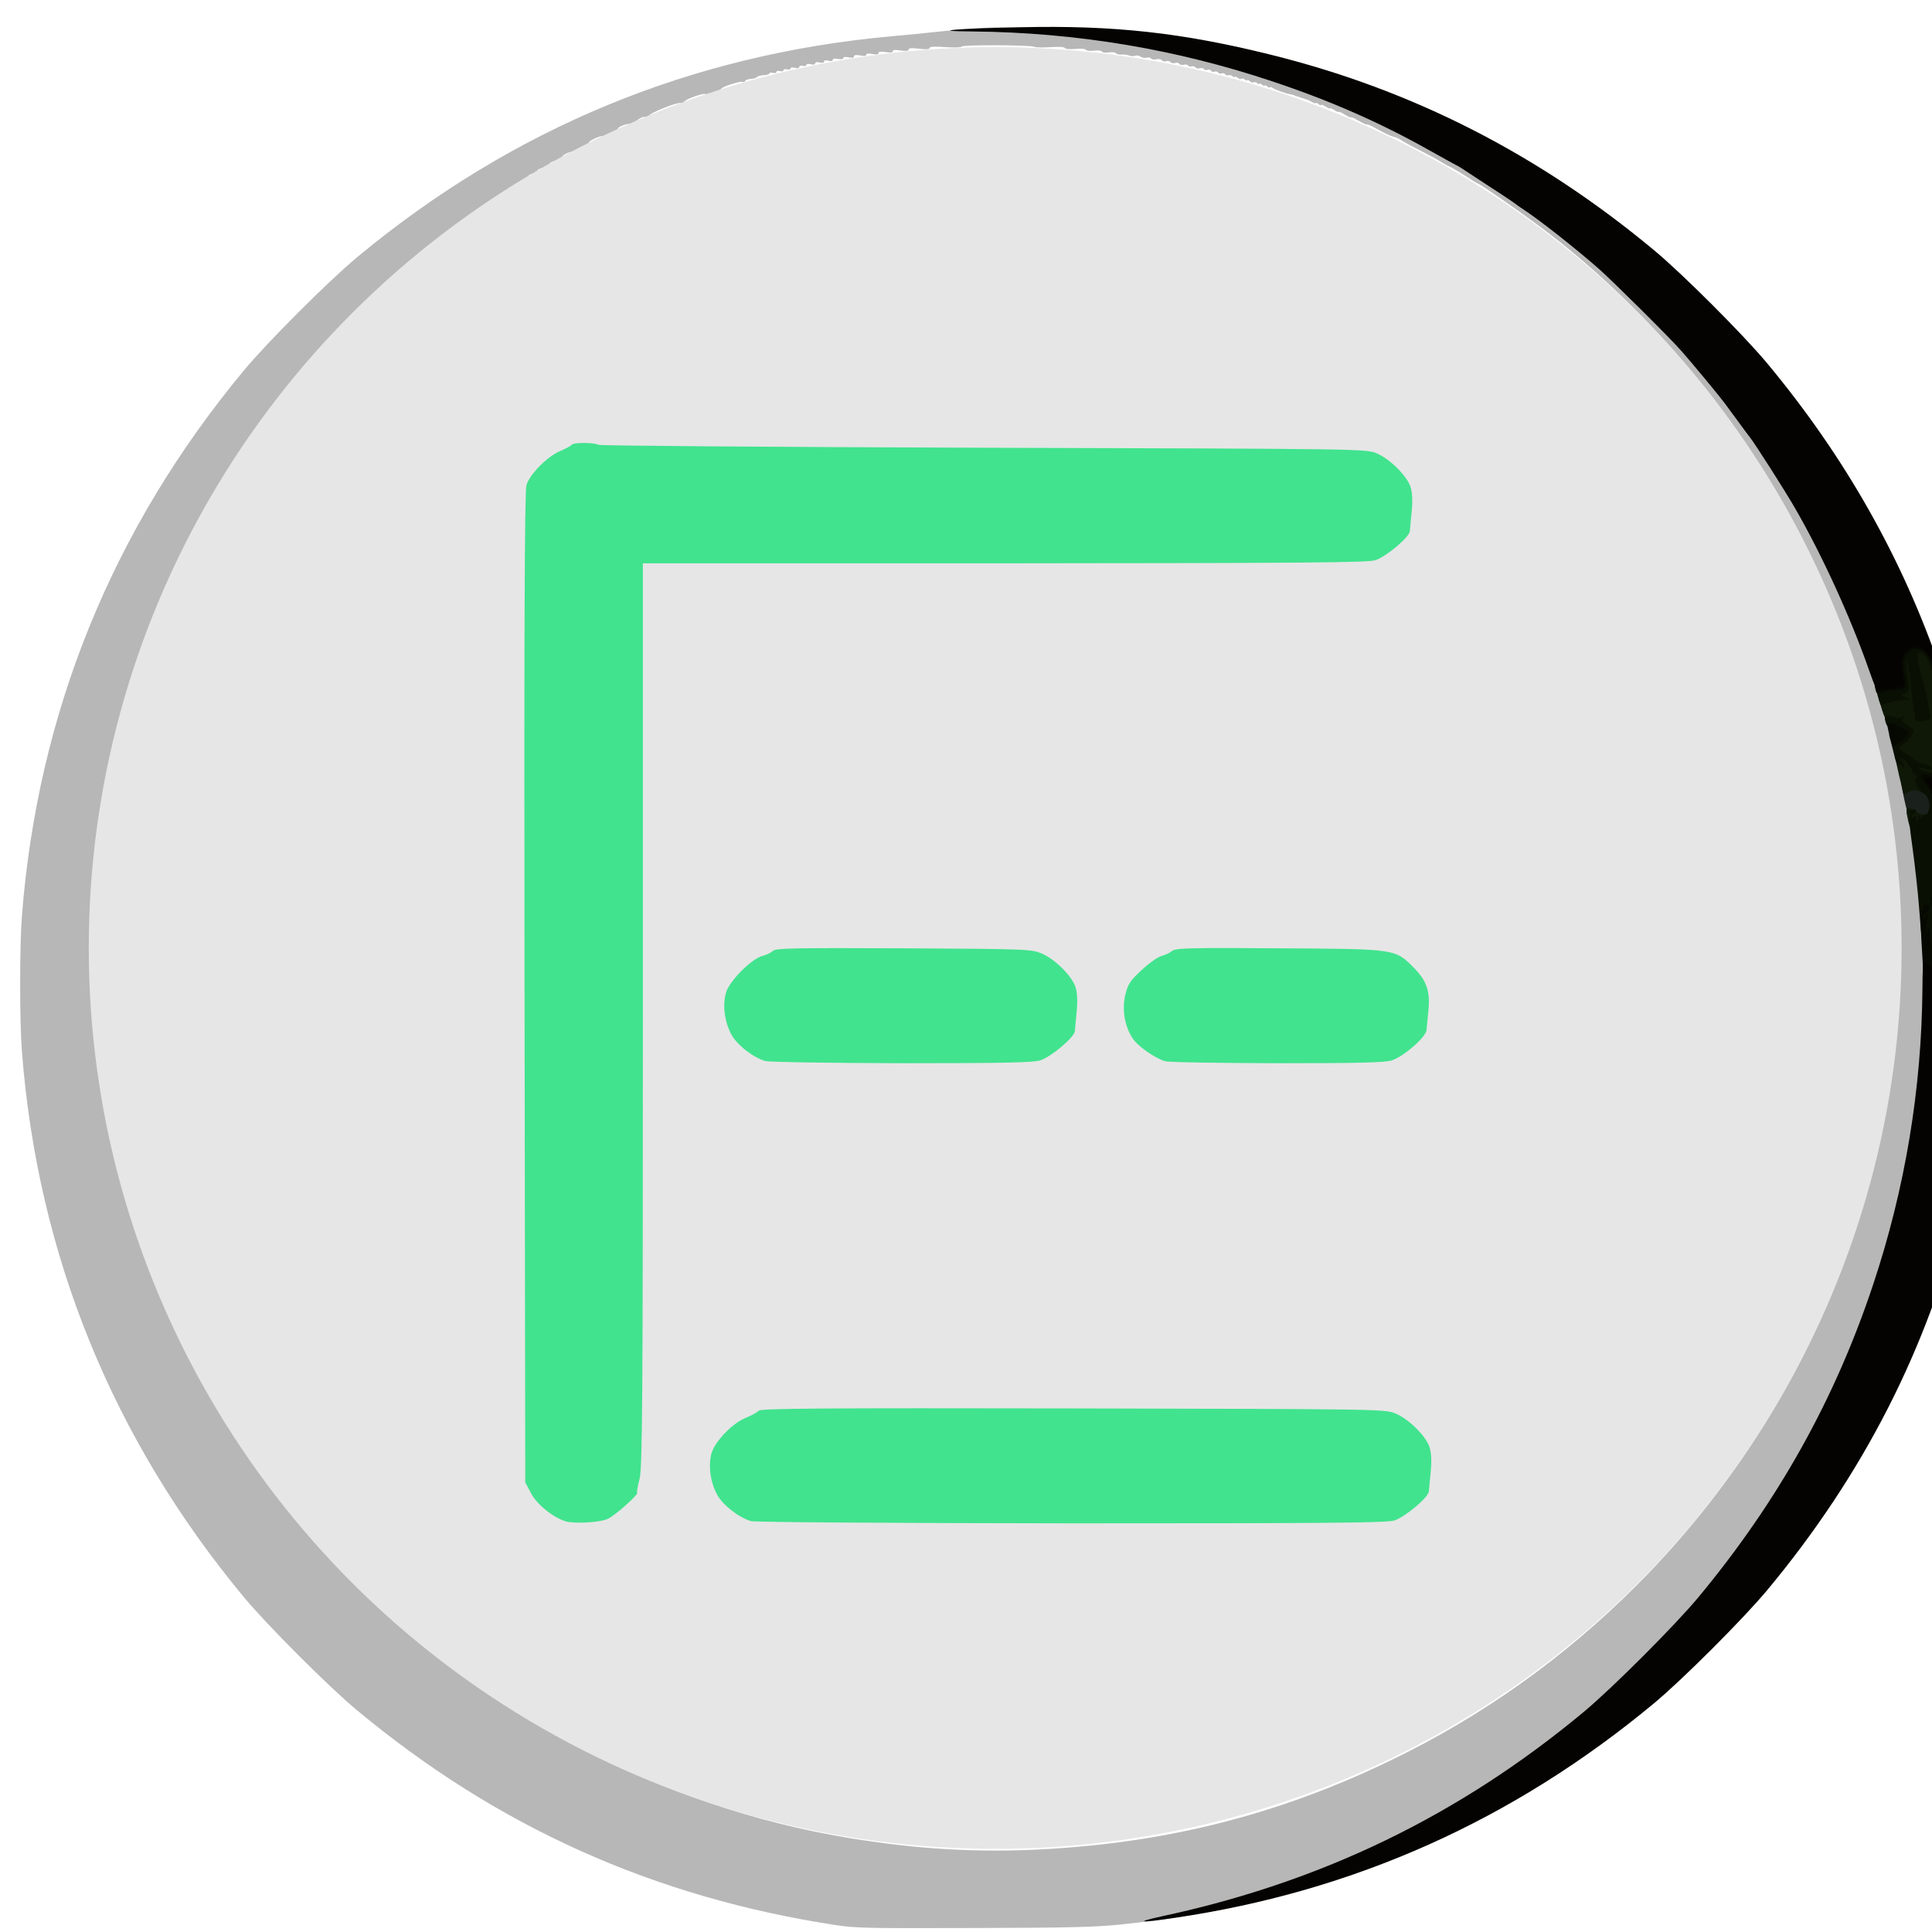 <?xml version="1.0" encoding="UTF-8" standalone="no"?>
<svg
   width="256"
   height="256"
   viewBox="0 0 252.062 252.062"
   version="1.1"
   preserveAspectRatio="xMidYMid"
   id="voidlogo"
   sodipodi:docname="evolution-logo.svg"
   inkscape:version="1.2.2 (b0a8486541, 2022-12-01)"
   xmlns:inkscape="http://www.inkscape.org/namespaces/inkscape"
   xmlns:sodipodi="http://sodipodi.sourceforge.net/DTD/sodipodi-0.dtd"
   xmlns="http://www.w3.org/2000/svg"
   xmlns:svg="http://www.w3.org/2000/svg">
  <sodipodi:namedview
     id="namedview580"
     pagecolor="#ffffff"
     bordercolor="#000000"
     borderopacity="0.25"
     inkscape:showpageshadow="2"
     inkscape:pageopacity="0.0"
     inkscape:pagecheckerboard="0"
     inkscape:deskcolor="#d1d1d1"
     showgrid="false"
     inkscape:zoom="1.2354824"
     inkscape:cx="-60.300333"
     inkscape:cy="146.50148"
     inkscape:window-width="1432"
     inkscape:window-height="831"
     inkscape:window-x="0"
     inkscape:window-y="0"
     inkscape:window-maximized="1"
     inkscape:current-layer="voidlogo" />
  <defs
     id="defs566" />
  <g
     id="l4cVTT6z5XHxErK78kle4Nm"
     fill="#b7b7b7"
     transform="matrix(0.023,0,0,0.023,-80.407,3.232)">
    <g
       id="g266">
      <path
         id="p1DiHYDoCq"
         d="M 8240,10780 C 7209,10623 6318,10224 5520,9560 5359,9426 5014,9081 4880,8920 4134,8022 3709,6977 3620,5821 c -13,-173 -13,-589 0,-762 89,-1156 514,-2201 1260,-3099 134,-161 479,-506 640,-640 C 6402,587 7415,168 8555,65 c 94,-8 204,-19 245,-24 41,-5 145,-15 231,-21 368,-28 1004,58 1494,201 101,30 423,138 470,159 84,36 191,82 210,89 11,5 57,27 102,50 44,22 88,41 97,41 9,0 16,5 16,10 0,6 9,10 20,10 11,0 20,5 20,10 0,6 9,10 20,10 11,0 20,3 20,8 0,4 14,14 32,21 18,8 78,41 134,73 55,32 106,58 113,58 6,0 11,4 11,10 0,5 11,12 25,16 14,3 25,9 25,13 0,4 12,14 28,22 15,8 75,47 133,86 59,40 109,73 112,73 3,0 18,11 33,25 15,14 33,25 40,25 7,0 17,6 21,14 4,7 26,25 48,38 22,14 50,35 62,47 12,12 26,21 30,21 4,0 28,18 52,40 25,22 47,40 50,40 3,0 31,23 61,50 30,27 77,69 104,92 75,66 404,395 466,467 30,35 60,69 65,75 6,6 26,31 45,56 33,42 50,62 85,101 8,9 15,19 15,24 0,5 7,15 15,24 35,36 118,146 126,168 5,13 13,23 19,23 5,0 10,7 10,15 0,8 5,15 10,15 6,0 10,7 10,15 0,8 4,15 8,15 5,0 15,12 23,28 8,15 17,29 20,32 21,17 204,321 262,435 143,284 182,368 260,566 468,1184 503,2532 97,3749 -217,651 -540,1228 -990,1770 -134,161 -489,516 -650,650 -537,446 -1114,770 -1755,985 -343,116 -509,150 -910,192 -140,14 -284,18 -825,19 -600,2 -666,1 -780,-16 z m 1160,-430 c 717,-37 1351,-198 1985,-505 518,-250 979,-578 1391,-989 1177,-1178 1704,-2830 1428,-4481 -130,-779 -457,-1543 -939,-2190 -269,-362 -623,-724 -973,-994 -114,-89 -381,-276 -412,-290 -8,-3 -41,-23 -72,-44 -32,-20 -68,-42 -80,-48 -13,-5 -41,-21 -63,-34 -22,-14 -71,-40 -110,-60 -38,-19 -84,-44 -102,-55 -17,-12 -41,-23 -53,-25 -12,-2 -50,-20 -86,-40 -35,-20 -64,-33 -64,-30 0,4 -20,-5 -45,-19 -25,-15 -45,-24 -45,-21 0,4 -16,-3 -35,-15 -19,-12 -35,-19 -35,-16 0,4 -11,-1 -25,-10 -14,-9 -25,-13 -25,-10 0,4 -11,-1 -25,-10 -14,-9 -25,-13 -25,-9 0,4 -7,2 -15,-5 -8,-7 -15,-9 -15,-6 0,4 -10,1 -22,-6 -13,-7 -26,-13 -30,-14 -5,-1 -10,-3 -13,-4 -3,-1 -9,-4 -15,-5 -5,-1 -12,-4 -15,-5 -3,-1 -9,-4 -15,-5 -5,-1 -11,-3 -12,-5 -2,-1 -11,-3 -20,-5 -33,-6 -93,-28 -105,-38 -7,-5 -13,-6 -13,-2 0,4 -7,2 -15,-5 -8,-7 -15,-9 -15,-5 0,4 -7,2 -15,-5 -8,-7 -15,-9 -15,-5 0,4 -6,2 -13,-4 -8,-6 -17,-8 -20,-4 -4,3 -13,0 -22,-7 -8,-7 -15,-9 -15,-5 0,4 -6,2 -13,-4 -8,-6 -17,-8 -20,-4 -4,3 -13,0 -22,-7 -8,-7 -15,-9 -15,-4 0,4 -5,3 -11,-3 -6,-6 -17,-9 -24,-7 -7,3 -16,1 -19,-5 -4,-6 -13,-8 -20,-5 -8,3 -17,1 -20,-5 -4,-6 -13,-8 -20,-5 -8,3 -17,1 -20,-5 -4,-6 -13,-8 -20,-5 -8,3 -17,1 -20,-4 -3,-6 -15,-8 -25,-5 -10,3 -22,0 -25,-6 -4,-5 -13,-8 -20,-5 -8,3 -17,1 -20,-4 -3,-6 -15,-8 -25,-5 -10,3 -22,0 -25,-5 -3,-6 -15,-8 -25,-5 -10,3 -22,0 -25,-5 -3,-6 -15,-8 -25,-5 -10,3 -22,0 -25,-6 -4,-6 -18,-8 -31,-5 -12,3 -26,1 -29,-4 -3,-6 -15,-8 -26,-5 -11,3 -26,0 -34,-6 -7,-6 -21,-9 -30,-5 -9,3 -24,3 -33,-1 -10,-4 -30,-7 -45,-6 -14,1 -29,-2 -32,-8 -4,-5 -21,-7 -40,-4 -18,3 -36,1 -40,-5 -3,-6 -23,-8 -45,-5 -22,3 -41,1 -45,-5 -4,-6 -27,-8 -60,-5 -32,3 -56,1 -60,-5 -4,-7 -33,-8 -80,-5 -41,3 -83,2 -93,-2 -27,-11 -413,-12 -413,-1 0,5 -37,6 -90,3 -63,-5 -90,-3 -90,4 0,8 -18,10 -60,5 -43,-5 -60,-4 -60,5 0,8 -14,9 -45,5 -31,-5 -45,-4 -45,4 0,8 -13,10 -40,5 -28,-5 -40,-3 -40,5 0,9 -11,10 -35,6 -23,-5 -35,-3 -35,4 0,7 -12,9 -35,4 -24,-4 -35,-3 -35,6 0,8 -10,9 -30,5 -19,-4 -30,-3 -30,4 0,6 -12,8 -30,5 -19,-4 -30,-2 -30,5 0,7 -9,9 -25,5 -16,-4 -25,-2 -25,5 0,7 -9,9 -25,5 -16,-4 -25,-2 -25,5 0,7 -9,9 -25,5 -14,-3 -25,-2 -25,4 0,6 -9,8 -20,5 -11,-3 -20,0 -20,6 0,7 -9,9 -25,5 -14,-3 -25,-2 -25,4 0,6 -9,8 -20,5 -11,-3 -20,-1 -20,5 0,6 -9,8 -20,5 -11,-3 -20,-1 -20,5 0,6 -9,8 -20,5 -11,-3 -20,-1 -20,3 0,5 -14,10 -31,10 -17,1 -34,5 -38,10 -3,5 -19,10 -36,11 -16,1 -31,7 -33,13 -2,5 -8,8 -13,4 -11,-6 -111,25 -119,37 -8,11 -87,39 -93,32 -9,-8 -111,29 -120,43 -4,7 -13,11 -21,8 -17,-6 -169,54 -178,71 -5,7 -16,11 -26,8 -10,-2 -29,7 -46,22 -15,14 -32,23 -37,19 -12,-7 -69,15 -69,27 0,12 -76,50 -84,42 -8,-9 -87,28 -80,38 5,9 -67,49 -90,49 -24,0 -66,22 -60,32 6,9 -2,12 -49,22 -15,4 -25,11 -22,16 6,10 -1,14 -48,24 -15,4 -25,10 -23,15 3,5 -8,11 -25,15 -17,3 -28,10 -24,16 3,5 -3,10 -14,10 -12,0 -20,6 -19,13 2,7 -9,13 -25,15 -15,2 -25,8 -22,13 4,5 -3,9 -15,9 -12,0 -18,5 -15,10 3,6 -3,10 -15,10 -12,0 -18,5 -15,10 3,6 -3,10 -15,10 -12,0 -18,4 -15,10 3,5 -3,10 -15,10 -12,0 -18,4 -15,10 3,5 -3,10 -15,10 -12,0 -18,5 -15,10 3,6 -3,10 -15,10 -12,0 -18,5 -15,10 3,6 -3,10 -14,10 -12,0 -21,7 -21,15 0,8 -9,15 -21,15 -11,0 -17,5 -14,10 3,6 -3,10 -14,10 -12,0 -20,6 -19,12 2,7 -7,14 -19,16 -13,2 -23,10 -23,18 0,8 -9,14 -20,14 -11,0 -20,6 -20,14 0,8 -10,16 -22,18 -13,2 -23,10 -23,18 0,8 -10,16 -23,18 -12,2 -20,7 -17,12 6,10 -14,27 -40,32 -11,2 -20,10 -20,18 0,8 -9,16 -20,18 -25,5 -46,22 -40,32 6,10 -15,27 -39,31 -11,2 -27,17 -36,33 -8,16 -23,33 -33,38 -9,4 -25,12 -34,16 -10,5 -23,19 -30,32 -14,28 -254,270 -267,270 -16,0 -45,31 -40,44 5,13 -23,43 -59,60 -12,7 -22,20 -22,30 0,11 -13,27 -30,36 -18,10 -29,24 -27,34 2,10 -6,20 -20,25 -13,4 -23,17 -23,27 0,10 -9,23 -21,29 -11,5 -19,16 -16,23 2,6 -8,16 -22,22 -18,6 -24,14 -20,25 5,11 0,18 -14,22 -13,3 -19,10 -15,20 4,9 -2,16 -15,20 -13,3 -19,10 -15,20 4,9 -2,16 -15,20 -13,3 -19,10 -15,19 3,8 -1,14 -11,14 -10,0 -13,6 -9,16 4,10 -1,17 -15,21 -13,3 -19,10 -15,19 3,8 -1,14 -11,14 -10,0 -13,6 -10,15 4,9 0,15 -10,15 -10,0 -13,6 -10,15 4,9 0,15 -10,15 -10,0 -13,6 -10,15 4,9 0,15 -10,15 -10,0 -13,6 -10,15 4,9 0,15 -10,15 -10,0 -13,6 -10,15 4,9 0,15 -10,15 -10,0 -13,6 -10,15 4,10 0,15 -11,15 -9,0 -14,4 -11,9 9,14 -4,41 -20,41 -8,0 -11,6 -8,15 4,10 0,15 -11,15 -9,0 -13,5 -10,10 3,6 2,10 -4,10 -6,0 -8,7 -5,15 4,10 0,15 -11,15 -9,0 -13,4 -10,10 3,5 1,10 -5,10 -6,0 -9,4 -6,9 9,14 -5,41 -21,41 -8,0 -11,4 -8,10 3,5 1,10 -5,10 -6,0 -9,4 -6,9 9,14 -5,41 -21,41 -8,0 -11,5 -8,10 3,5 1,10 -5,10 -6,0 -8,4 -5,10 3,5 1,10 -5,10 -6,0 -9,4 -5,9 8,14 -37,101 -53,101 -7,0 -10,4 -7,10 3,5 1,10 -5,10 -6,0 -8,5 -5,10 3,6 1,10 -5,10 -6,0 -8,5 -5,10 3,6 2,10 -4,10 -6,0 -8,6 -5,14 6,17 -32,96 -47,96 -6,0 -7,4 -4,10 3,5 1,10 -5,10 -6,0 -8,5 -5,10 3,6 2,10 -3,10 -6,0 -8,9 -5,19 3,11 -3,27 -15,39 -11,11 -18,23 -15,26 4,3 2,6 -4,6 -6,0 -9,9 -6,20 3,12 -1,22 -11,26 -9,3 -13,10 -10,15 3,5 1,9 -5,9 -6,0 -8,7 -5,15 4,8 1,15 -6,15 -6,0 -8,5 -5,10 3,6 2,10 -4,10 -6,0 -8,7 -5,15 4,8 1,15 -6,15 -6,0 -8,5 -5,10 3,6 2,10 -4,10 -6,0 -8,7 -5,15 4,8 2,15 -4,15 -6,0 -8,9 -5,20 3,12 -1,22 -10,26 -9,3 -13,12 -10,20 3,8 0,14 -6,14 -6,0 -8,7 -5,15 4,8 1,15 -5,15 -6,0 -8,7 -5,15 4,8 1,15 -6,15 -6,0 -8,5 -5,10 8,13 -23,110 -35,110 -5,0 -7,7 -4,15 4,8 1,15 -5,15 -6,0 -8,7 -5,15 4,8 1,15 -5,15 -6,0 -8,7 -5,15 4,8 2,15 -4,15 -6,0 -8,9 -5,20 3,11 0,20 -6,20 -5,0 -8,7 -5,15 4,8 2,15 -4,15 -6,0 -8,9 -5,20 3,11 0,20 -6,20 -5,0 -8,7 -5,15 4,8 2,15 -4,15 -6,0 -8,9 -5,20 3,11 1,20 -5,20 -6,0 -8,9 -5,20 3,11 1,20 -5,20 -6,0 -8,9 -5,20 3,11 1,20 -5,20 -6,0 -8,9 -5,20 3,11 1,20 -4,20 -6,0 -8,11 -5,25 2,14 0,25 -6,25 -6,0 -8,9 -5,20 3,11 1,20 -4,20 -6,0 -8,11 -5,25 2,14 0,25 -5,25 -6,0 -8,11 -5,25 2,14 0,25 -5,25 -6,0 -8,11 -5,25 2,14 0,25 -7,25 -6,0 -8,11 -5,30 4,17 2,30 -3,30 -5,0 -8,13 -5,30 2,17 0,30 -6,30 -7,0 -9,14 -5,35 3,19 1,35 -4,35 -5,0 -7,16 -5,35 2,20 0,35 -6,35 -6,0 -8,16 -5,40 3,24 2,40 -4,40 -6,0 -9,18 -5,45 3,28 1,45 -6,45 -6,0 -8,22 -5,60 4,37 2,60 -4,60 -7,0 -9,33 -5,90 2,50 1,90 -4,90 -5,0 -9,90 -9,200 0,110 4,200 9,200 5,0 6,40 4,90 -3,55 -2,93 4,96 6,4 8,31 6,60 -3,31 -1,54 5,54 5,0 7,19 5,45 -4,27 -1,45 5,45 6,0 7,16 4,40 -3,24 -1,40 5,40 6,0 8,15 6,35 -2,19 0,35 5,35 5,0 7,16 4,35 -4,21 -2,35 5,35 6,0 8,13 6,30 -3,17 0,30 5,30 5,0 7,13 4,30 -4,19 -2,30 4,30 7,0 9,11 7,25 -3,14 -1,25 5,25 5,0 7,11 5,25 -3,14 -1,25 5,25 5,0 7,11 5,25 -3,14 -1,25 5,25 5,0 7,9 4,20 -3,11 -1,20 5,20 6,0 8,11 6,25 -3,14 -1,25 5,25 5,0 7,9 4,20 -3,11 -1,20 5,20 6,0 8,9 5,20 -3,11 -1,20 5,20 6,0 8,9 5,20 -3,11 -1,20 5,20 6,0 8,9 5,20 -3,11 -1,20 5,20 6,0 8,7 4,15 -3,8 0,15 5,15 6,0 9,9 6,20 -3,11 -1,20 5,20 6,0 8,7 4,15 -3,8 0,15 5,15 6,0 9,9 6,20 -3,11 -1,20 5,20 6,0 8,7 4,15 -3,8 -1,15 5,15 6,0 9,7 5,15 -3,8 -1,15 5,15 6,0 9,7 5,15 -3,8 -2,15 2,15 8,0 38,99 34,113 -1,4 3,7 9,7 6,0 9,7 5,15 -3,8 -1,15 5,15 6,0 9,7 5,15 -3,8 -1,15 5,15 6,0 9,6 6,14 -3,8 -1,16 4,18 5,2 11,13 12,26 0,12 5,22 10,22 5,0 7,6 4,14 -3,8 -2,16 3,18 4,2 10,12 12,23 1,11 6,22 10,25 3,3 8,14 10,25 1,11 9,26 16,33 11,12 16,34 13,55 0,4 3,7 8,7 10,0 37,69 33,83 -1,4 3,7 9,7 5,0 7,5 4,10 -3,6 -2,10 3,10 9,0 58,110 54,123 -1,4 3,7 9,7 5,0 7,5 4,10 -3,6 -1,10 5,10 6,0 8,5 5,10 -3,6 -1,10 5,10 6,0 8,5 5,10 -3,6 -2,10 3,10 5,0 19,24 33,53 13,28 30,58 37,65 7,8 10,18 7,23 -4,5 -2,9 4,9 6,0 13,11 17,25 3,14 10,25 16,25 5,0 6,5 3,10 -3,6 -2,10 4,10 6,0 13,11 17,25 3,14 11,25 17,25 6,0 8,3 4,6 -3,3 3,15 13,27 11,11 17,24 14,29 -3,4 0,8 5,8 6,0 11,7 11,15 0,8 4,15 10,15 5,0 12,11 16,25 3,14 10,25 15,25 5,0 9,7 9,15 0,8 5,15 10,15 6,0 10,7 10,15 0,8 5,15 10,15 6,0 10,7 10,15 0,8 5,15 10,15 6,0 10,7 10,15 0,8 5,15 10,15 6,0 10,7 10,15 0,8 5,15 10,15 6,0 10,7 10,15 0,8 5,15 10,15 6,0 10,5 10,10 0,10 8,22 38,55 6,7 12,16 12,20 0,4 6,12 12,19 7,8 20,24 28,36 8,12 22,30 30,41 28,36 55,70 70,89 8,10 26,33 40,51 25,32 50,61 125,148 22,25 105,113 185,194 751,771 1751,1296 2805,1471 383,64 728,85 1095,66 z" />
    </g>
  </g>
  <g
     id="l6M4ekK75pc7cj6EK029rhc"
     fill="#a2a2a3"
     transform="matrix(0.023,0,0,0.023,-80.407,3.232)"
     style="fill:#e6e6e6;fill-opacity:1">
    <ellipse
       style="fill:#e6e6e6;fill-opacity:1;stroke-width:1.248"
       id="path910"
       ry="114.985"
       rx="115.697"
       cy="121.068"
       cx="125.286"
       transform="matrix(44.441,0,0,44.441,3573.362,-143.618)" />
    <g
       id="g269"
       style="fill:#e6e6e6;fill-opacity:1" />
  </g>
  <g
     id="l1CdawFHH5ATesj63pns9be"
     fill="#878788"
     transform="matrix(0.023,0,0,0.023,-80.407,3.232)">
    <g
       id="g283" />
  </g>
  <g
     id="l66Vwl3r97wYfGH9PxYkNCg"
     fill="#00fa05"
     transform="matrix(0.031,0,0,0.029,-149.866,-25.396)"
     style="opacity:0.73;fill:#04e26e;fill-opacity:1">
    <g
       id="g291"
       style="fill:#04e26e;fill-opacity:1">
      <path
         id="p19ED0N32r"
         d="m 7215,7720 c -54,-18 -121,-76 -146,-127 l -24,-48 -3,-2225 c -2,-1541 0,-2236 8,-2262 14,-49 89,-130 142,-153 24,-11 46,-24 49,-29 8,-10 95,-10 112,1 7,4 737,10 1622,13 1608,5 1610,5 1655,26 55,26 123,98 140,148 8,25 10,63 6,109 -4,40 -7,81 -8,92 -2,27 -98,114 -145,131 -31,11 -305,13 -1560,14 H 7540 v 2033 c 0,1720 -2,2041 -14,2087 -8,30 -12,58 -10,62 5,8 -89,98 -122,116 -32,17 -141,24 -179,12 z"
         style="fill:#04e26e;fill-opacity:1" />
      <path
         id="pfg1yIlb8"
         d="m 7995,7719 c -52,-16 -121,-74 -144,-122 -28,-57 -36,-130 -22,-184 15,-53 87,-134 143,-158 24,-11 49,-25 56,-33 11,-10 267,-12 1325,-10 1308,3 1312,3 1357,24 55,26 123,98 140,148 8,25 10,63 6,109 -4,40 -7,81 -8,92 -2,27 -98,114 -145,131 -31,11 -271,13 -1358,13 -767,-1 -1333,-5 -1350,-10 z"
         style="fill:#04e26e;fill-opacity:1" />
      <path
         id="pEY3VkGcS"
         d="m 8055,5649 c -52,-16 -121,-74 -144,-122 -28,-58 -36,-130 -21,-186 14,-52 108,-153 154,-165 15,-4 35,-14 43,-22 13,-13 87,-14 552,-12 520,3 537,4 581,24 55,26 123,98 140,148 8,25 10,63 6,109 -4,40 -7,81 -8,92 -2,27 -98,114 -145,131 -30,10 -149,13 -583,13 -300,-1 -558,-5 -575,-10 z"
         style="fill:#04e26e;fill-opacity:1" />
      <path
         id="pw46uA4ww"
         d="m 9738,5650 c -42,-13 -115,-67 -137,-103 -33,-54 -45,-127 -31,-194 11,-49 20,-65 69,-113 31,-31 69,-60 85,-64 15,-4 35,-14 43,-22 13,-13 75,-15 452,-12 497,3 486,2 568,90 52,57 67,105 59,189 -3,35 -7,75 -8,89 -3,32 -94,117 -145,136 -30,10 -133,13 -483,13 -245,-1 -457,-4 -472,-9 z"
         style="fill:#04e26e;fill-opacity:1" />
    </g>
  </g>
  <g
     id="l5Edv2ooyvvjOuQ6FNPQS0y"
     fill="#1a201b"
     transform="matrix(0.023,0,0,0.023,-80.407,3.232)">
    <g
       id="g295">
      <path
         id="p5h1R4Ejx"
         d="m 14334,4492 c -14,-12 -25,-43 -37,-102 -21,-105 -21,-100 3,-100 11,0 20,5 20,10 0,6 18,10 41,10 43,0 77,14 96,39 13,17 18,118 7,145 -9,23 -102,21 -130,-2 z" />
    </g>
  </g>
  <g
     id="l7jx8gNojnzaGyk5yhrf2Wo"
     fill="#0f1807"
     transform="matrix(0.023,0,0,0.023,-80.407,3.232)">
    <g
       id="g302">
      <path
         id="pJ7D5HUS3"
         d="m 14720,5398 c -12,-68 -7,-308 6,-330 3,-4 16,-8 28,-8 32,0 36,26 36,236 v 174 h -29 c -28,0 -30,-2 -41,-72 z" />
      <path
         id="p11a7d4Vhe"
         d="m 14670,4942 c 0,-24 7,-46 20,-60 11,-12 20,-33 20,-47 0,-20 5,-25 24,-25 26,0 32,20 38,120 l 3,45 -53,3 -52,3 z" />
      <path
         id="p13ro8DXjN"
         d="m 14321,4520 c -16,-75 -15,-83 12,-74 12,3 29,13 38,20 8,8 25,14 37,14 18,0 22,6 22,30 0,25 -4,30 -35,36 -19,3 -35,10 -35,15 0,5 -6,9 -14,9 -9,0 -18,-19 -25,-50 z" />
      <path
         id="pugrJU7e"
         d="m 14267,4252 c -36,-156 -36,-187 3,-207 17,-9 30,-19 30,-24 0,-8 -80,-66 -101,-73 -5,-2 -18,-31 -28,-64 l -18,-61 48,-13 c 27,-8 49,-19 49,-26 0,-7 8,-15 18,-18 17,-6 18,-16 14,-112 -4,-84 -2,-108 9,-115 8,-5 44,-9 81,-9 h 68 l 18,37 c 18,37 39,102 62,191 6,23 15,42 20,42 6,0 10,18 10,41 0,64 29,177 50,192 21,14 54,130 45,155 -3,9 -29,32 -58,51 -46,30 -60,34 -119,35 -47,1 -68,5 -68,14 0,6 5,12 10,12 6,0 10,14 10,31 0,26 -3,30 -17,24 -38,-16 -62,-16 -85,-1 l -23,15 z m 132,-390 c -9,-64 -27,-121 -28,-88 -1,33 21,146 28,146 4,0 4,-26 0,-58 z" />
    </g>
  </g>
  <g
     id="l2oZnUejT8FMiiZAu8S4fT4"
     fill="#091003"
     transform="matrix(0.023,0,0,0.023,-80.407,3.232)">
    <g
       id="g307">
      <path
         id="phNmzlIvm"
         d="m 14626,5678 c -11,-23 -22,-74 -25,-113 -4,-50 -13,-79 -29,-102 -12,-17 -22,-39 -22,-48 0,-19 -22,-40 -57,-55 -13,-5 -23,-16 -23,-25 0,-8 -4,-15 -10,-15 -5,0 -10,-9 -10,-20 0,-11 -7,-23 -15,-26 -8,-4 -15,-15 -15,-25 0,-10 -4,-19 -9,-19 -10,0 -15,-36 -31,-245 -6,-77 -22,-218 -35,-314 -20,-140 -22,-177 -12,-189 10,-13 9,-15 -8,-9 -20,7 -20,7 -1,-8 23,-17 33,-19 40,-6 3,5 -1,11 -9,15 -8,3 -15,11 -15,17 0,8 4,8 15,-1 12,-10 14,-8 10,9 -2,12 0,19 6,16 5,-4 9,-14 10,-23 0,-14 2,-13 9,3 7,17 9,17 9,3 1,-10 7,-18 15,-18 17,0 26,-22 26,-58 -1,-30 -15,-53 -44,-69 -10,-6 -24,-27 -31,-46 -7,-20 -9,-34 -4,-31 15,9 10,-13 -6,-26 -8,-7 -15,-17 -15,-22 0,-17 -44,-68 -58,-68 -12,0 -12,4 2,19 10,11 16,26 13,33 -4,9 -6,8 -6,-4 -1,-10 -7,-15 -19,-11 -15,4 -21,-8 -36,-74 -10,-43 -21,-83 -23,-90 -3,-6 6,-13 19,-15 23,-4 23,-4 -5,-18 -17,-8 -30,-25 -35,-44 -8,-28 -6,-31 14,-34 13,-2 31,1 41,7 12,6 25,6 38,-2 18,-9 18,-9 7,5 -11,14 -8,19 20,39 18,12 35,24 37,25 11,9 -26,67 -50,80 -36,18 -36,29 -1,51 15,9 37,26 50,37 13,12 42,25 64,31 48,12 66,37 21,29 -15,-2 -35,-7 -43,-10 -11,-4 -12,-2 -4,6 16,16 84,31 84,18 0,-5 9,-7 19,-3 19,6 107,-45 124,-72 29,-46 50,26 107,362 40,238 46,305 29,316 -11,7 -10,9 4,9 9,0 17,5 17,10 0,6 -7,10 -15,10 -8,0 -15,5 -15,10 0,6 -9,20 -20,32 -29,31 -25,41 14,34 41,-8 46,2 46,84 0,40 -4,59 -14,63 -36,14 -26,347 10,347 11,0 14,25 14,124 0,68 -3,131 -6,140 -5,12 -21,16 -73,16 l -66,-1 z m -99,-1205 c -2,-16 -4,-5 -4,22 0,28 2,40 4,28 2,-13 2,-35 0,-50 z m -4,-120 3,-63 h -33 -33 l 25,50 c 14,27 26,62 26,77 2,40 7,9 12,-64 z" />
      <path
         id="pvaFrYIhg"
         d="m 14578,4067 c -30,-24 -58,-117 -58,-194 0,-24 -4,-43 -10,-43 -5,0 -14,-19 -20,-42 -41,-161 -71,-228 -101,-228 -17,0 -19,5 -15,38 2,20 16,78 30,127 14,50 28,110 31,134 3,23 7,47 10,51 13,21 -9,40 -45,40 h -38 l -10,-67 c -6,-38 -17,-124 -25,-193 -10,-89 -15,-109 -16,-70 0,30 4,73 9,95 12,49 5,72 -22,81 -20,6 -20,7 8,19 l 29,13 -40,1 c -22,1 -60,8 -84,17 -24,8 -45,13 -46,12 -9,-12 -32,-98 -27,-102 4,-2 35,-7 68,-11 l 61,-7 -1,-91 c -1,-83 1,-94 22,-115 17,-17 33,-22 76,-22 80,0 99,20 137,143 17,56 35,111 39,122 17,41 33,101 36,134 1,19 7,37 12,40 5,3 14,29 21,56 6,28 14,58 17,68 7,24 -15,22 -48,-6 z" />
    </g>
  </g>
  <g
     id="l2SGngnBYD9pNfGXAcN2BL0"
     fill="#060901"
     transform="matrix(0.023,0,0,0.023,-80.407,3.232)">
    <g
       id="g316">
      <path
         id="pvQMIeP2P"
         d="m 14630,5734 c -20,-4 -28,-14 -37,-47 -46,-180 -63,-214 -136,-278 l -52,-46 -10,-171 c -5,-93 -7,-168 -4,-166 4,2 9,-5 12,-16 3,-11 12,-20 21,-20 23,0 20,36 -5,53 -13,9 -16,17 -10,22 6,3 11,1 11,-4 0,-6 5,-11 10,-11 7,0 7,6 0,19 -5,11 -10,35 -9,53 1,30 2,31 8,8 6,-21 9,-16 16,30 5,30 8,61 8,67 0,7 3,10 8,7 5,-3 12,8 15,25 4,17 13,31 20,31 8,0 11,6 8,15 -4,9 3,18 17,25 37,15 59,36 59,55 0,9 10,31 22,48 16,23 25,52 29,102 3,39 14,90 25,114 l 19,42 58,-5 c 57,-6 58,-5 51,17 -3,12 -7,23 -9,24 -4,6 -122,11 -145,7 z" />
      <path
         id="pBEw1lSB8"
         d="m 14453,5003 c -6,-13 -9,-32 -6,-43 4,-16 11,-19 32,-14 52,13 90,43 91,72 0,9 -16,12 -53,10 -45,-2 -55,-6 -64,-25 z m 67,-7 c 0,-7 -11,-16 -25,-18 -29,-6 -33,6 -7,21 24,14 32,13 32,-3 z" />
      <path
         id="pNPLBCtxC"
         d="m 14501,4657 c -5,-12 -11,-71 -15,-130 -6,-110 -18,-148 -75,-232 -29,-43 -27,-47 25,-39 33,5 66,1 124,-16 85,-24 110,-22 110,10 0,15 -7,20 -25,20 -40,0 -85,27 -86,53 -5,89 -3,257 4,257 10,0 9,32 -4,69 -13,37 -45,42 -58,8 z" />
      <path
         id="ptrUwJ3fa"
         d="m 14217,4043 c -10,-37 -17,-72 -15,-78 4,-14 39,-7 70,16 15,10 32,19 38,19 26,0 7,41 -29,64 -21,14 -41,30 -43,36 -2,7 -12,-19 -21,-57 z" />
      <path
         id="p12o5U0WT5"
         d="m 14563,3982 c -17,-11 -36,-93 -24,-105 16,-16 38,-1 44,30 4,15 9,38 13,49 6,22 -14,38 -33,26 z" />
      <path
         id="pZfFXkqcE"
         d="m 14513,3807 c -5,-7 -20,-50 -33,-97 -36,-131 -63,-170 -117,-170 -20,0 -62,30 -63,45 0,3 -3,11 -6,19 -3,8 -1,40 5,72 18,94 20,91 -56,99 -38,4 -75,11 -84,16 -13,6 -18,3 -23,-14 -3,-12 -6,-25 -6,-29 0,-3 28,-9 63,-13 l 64,-7 -1,-90 c -1,-86 0,-91 27,-114 40,-34 127,-35 161,-1 18,18 106,249 106,278 0,13 -29,17 -37,6 z" />
    </g>
  </g>
  <g
     id="l5a7AsPoVolIqriccWRQsx7"
     fill="#050301"
     transform="matrix(0.023,0,0,0.023,-80.407,3.232)">
    <g
       id="g323">
      <path
         id="pbAQG97Vm"
         d="m 10085,10730 c 907,-194 1688,-572 2395,-1160 161,-134 516,-489 650,-650 450,-542 773,-1119 990,-1770 183,-548 277,-1116 281,-1689 0,-90 4,-160 7,-155 4,5 39,38 79,73 40,35 71,66 71,70 -1,3 3,16 10,28 11,20 29,79 56,181 9,35 15,42 36,44 35,2 45,1 87,-7 l 36,-6 -6,115 c -15,259 -68,584 -147,901 -199,803 -564,1519 -1110,2175 -134,161 -479,506 -640,640 -800,665 -1705,1070 -2725,1219 -194,29 -225,25 -70,-9 z" />
      <path
         id="phe703W2u"
         d="m 14483,4372 c -7,-4 -26,-28 -42,-52 l -30,-45 34,-3 c 19,-2 50,-2 69,0 l 34,3 -20,53 c -20,53 -24,57 -45,44 z" />
      <path
         id="pcM50ESaW"
         d="m 14619,4235 c 18,-8 38,-12 44,-8 13,8 -19,21 -53,22 -23,0 -22,-1 9,-14 z" />
      <path
         id="pY08IMx4G"
         d="m 14515,3798 c -4,-13 -28,-99 -30,-108 0,-3 -9,-29 -20,-59 -32,-87 -91,-122 -143,-85 -37,26 -45,59 -32,137 7,37 10,70 9,72 -5,4 -86,14 -121,14 -20,1 -28,6 -29,19 0,9 -24,-50 -53,-133 -104,-296 -264,-646 -416,-910 -55,-96 -232,-374 -260,-408 -5,-6 -38,-50 -72,-97 -35,-47 -66,-89 -70,-95 -27,-37 -188,-231 -242,-292 -62,-72 -393,-400 -471,-469 -132,-116 -344,-283 -430,-338 -16,-11 -34,-23 -40,-28 -5,-5 -73,-51 -151,-101 -77,-51 -149,-98 -160,-105 -10,-6 -25,-15 -32,-18 -8,-4 -75,-41 -150,-83 C 11321,553 11035,428 10710,320 10162,137 9599,44 9017,38 8755,36 8908,22 9286,14 c 529,-12 916,31 1419,156 803,199 1519,564 2175,1110 161,134 506,479 640,640 442,531 768,1108 984,1739 25,73 46,137 46,142 0,14 -30,11 -35,-3 z" />
    </g>
  </g>
</svg>
